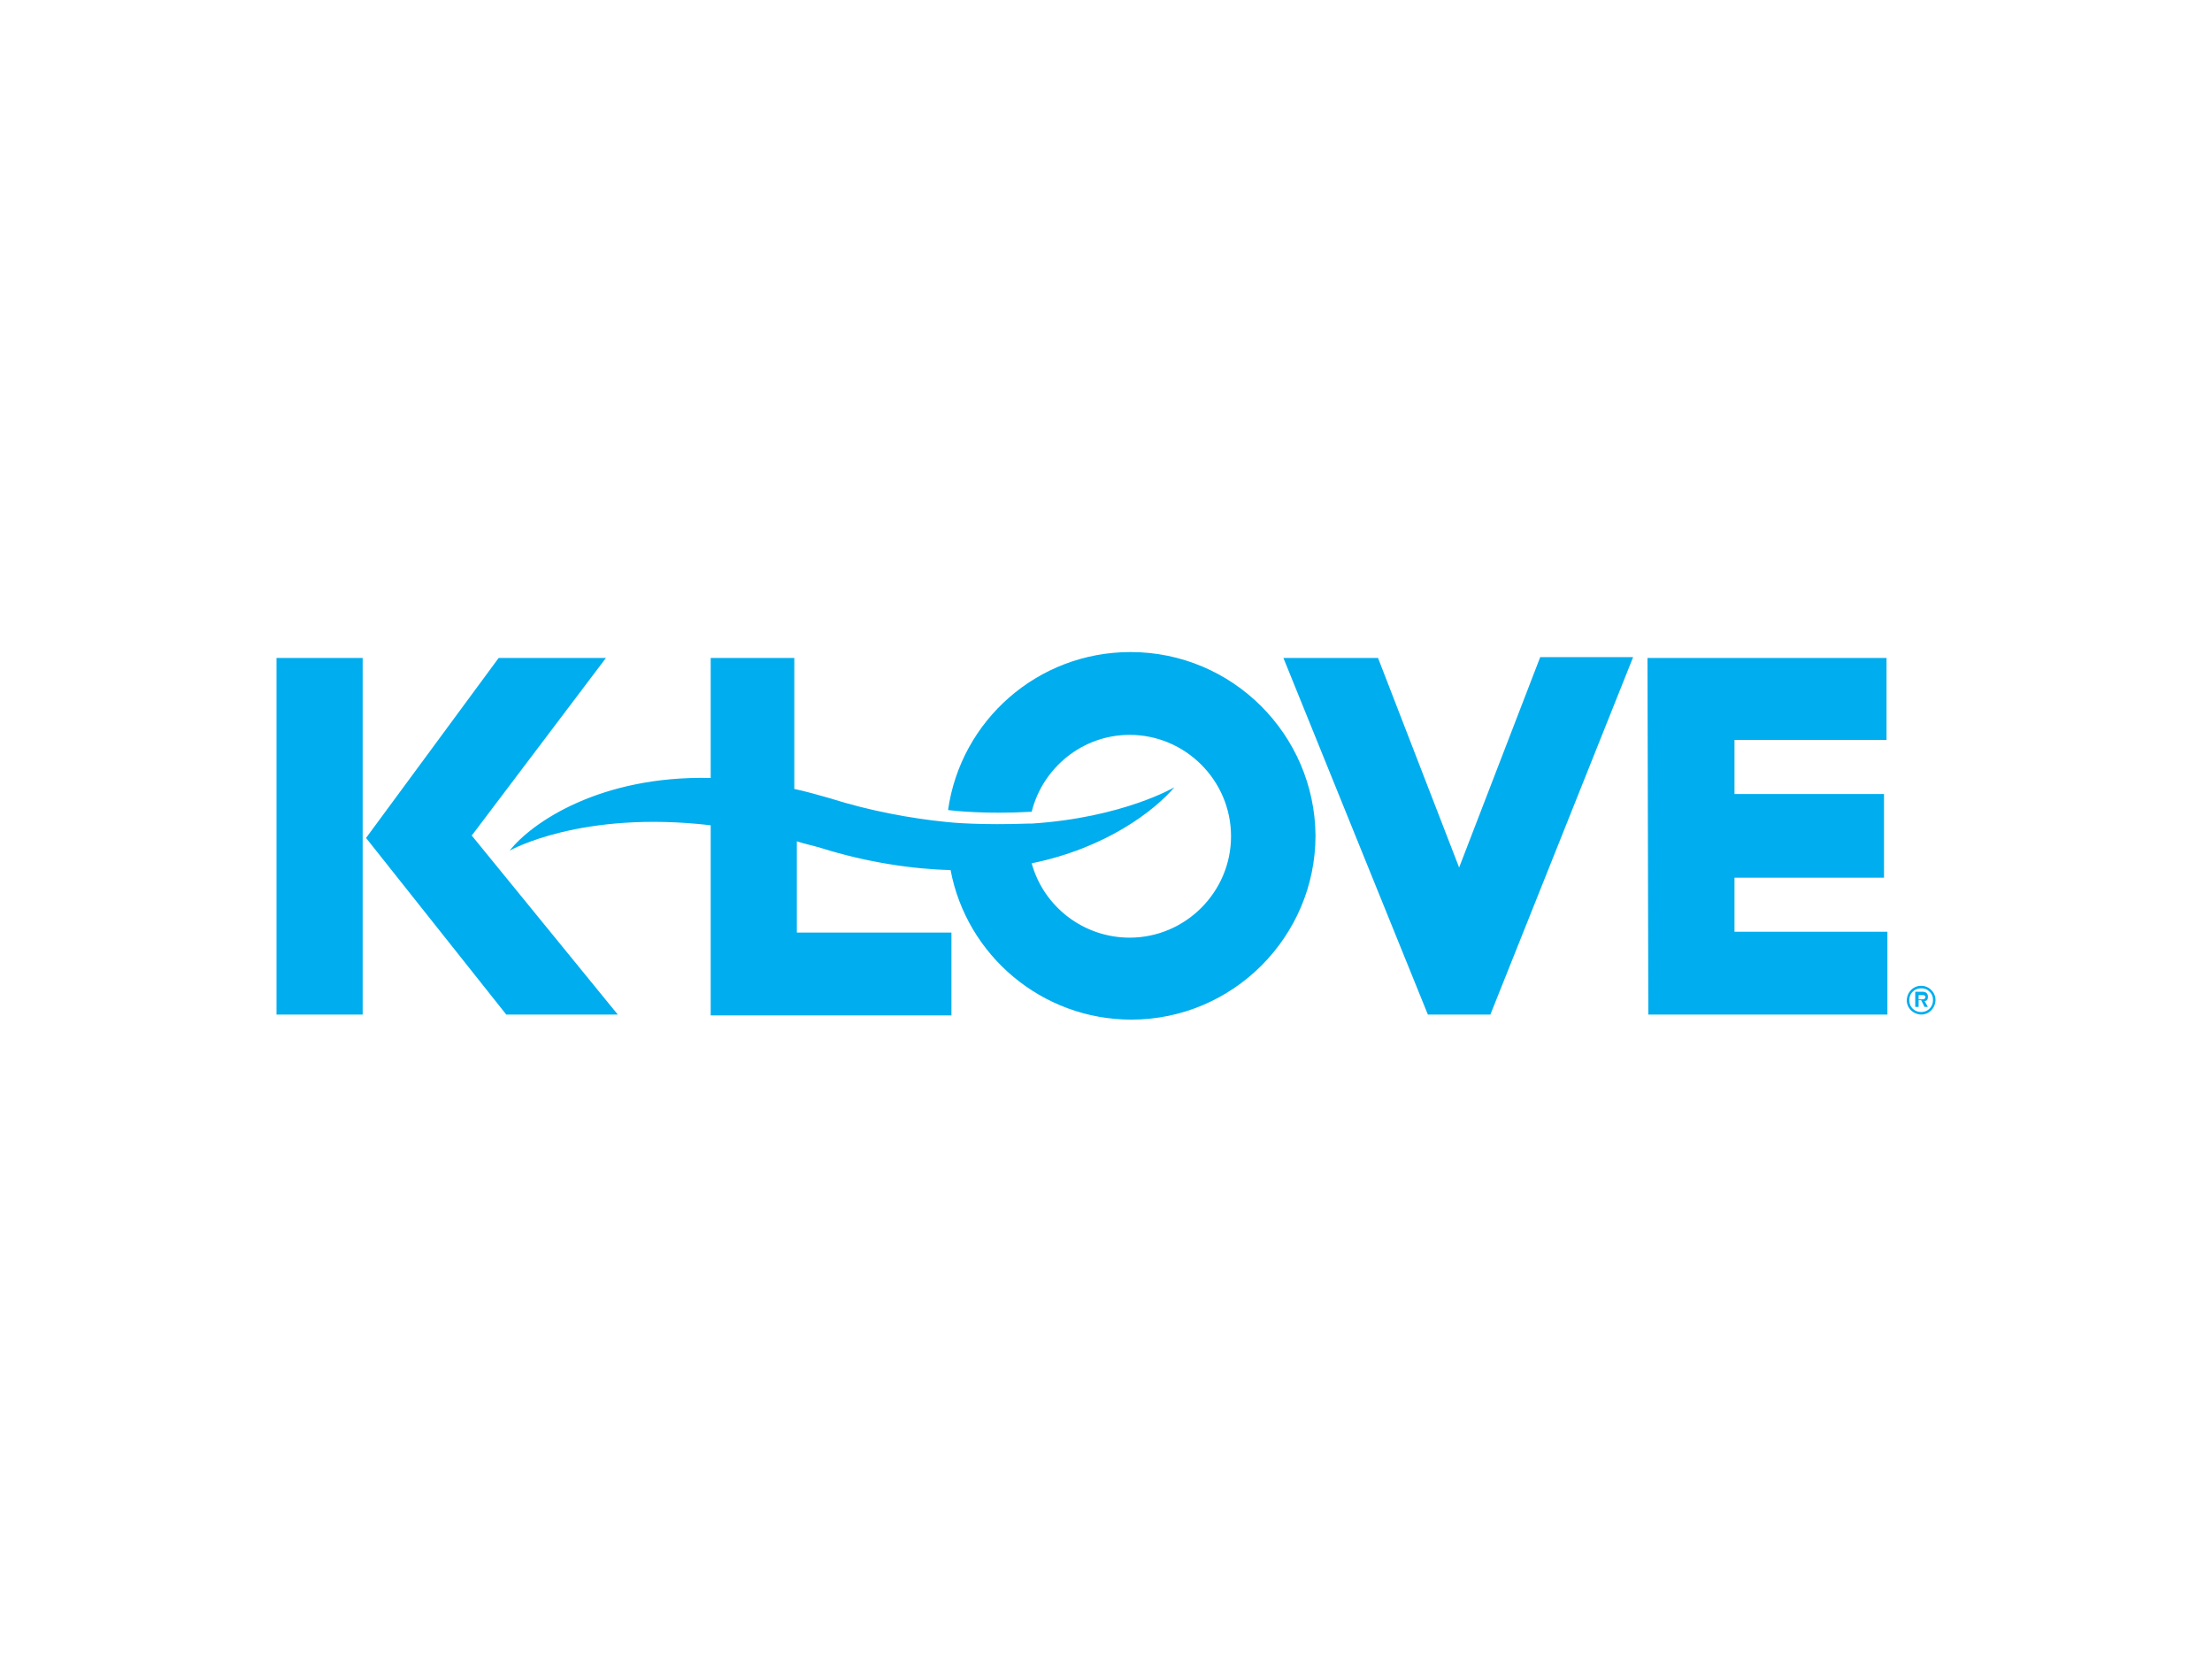 <?xml version="1.0" encoding="UTF-8"?> <svg xmlns="http://www.w3.org/2000/svg" width="200" height="151" fill="none"><path d="M173.702 89.107c-.382 0-.688.153-.917.382a1.41 1.41 0 0 0-.382.916c0 .382.153.688.382.917.229.229.611.382.917.382.382 0 .687-.153.916-.382a1.41 1.41 0 0 0 .382-.917c0-.382-.153-.687-.382-.916a1.263 1.263 0 0 0-.916-.382zm0 2.368c-.611 0-1.07-.459-1.07-1.07 0-.61.459-1.069 1.07-1.069.305 0 .534.076.763.306.23.229.306.458.306.763 0 .611-.458 1.07-1.069 1.07z" fill="#00ADEE"></path><path d="M174.009 90.481c.229 0 .305-.152.305-.382 0-.305-.153-.458-.535-.458h-.611v1.375h.306v-.611h.229l.306.61h.305l-.305-.534zm-.535-.152v-.382h.305c.077 0 .306 0 .306.152 0 .077 0 .153-.076.153 0 .077-.077.077-.23.077h-.305zm-44.372 1.375h5.652l12.907-32.307h-8.401l-7.332 19.017-7.332-18.94h-8.554l13.06 32.23zm19.933 0h21.615v-7.485h-13.824v-4.888h13.518V71.77h-13.518v-4.888h13.747v-7.409h-21.614l.076 32.23zM32.79 59.474H25v32.23h7.79v-32.23zm9.853 16.038l.076-.076 12.067-15.963h-9.7l-11.99 16.268 12.678 15.963h10.082L42.643 75.512z" fill="#00ADEE"></path><path d="M102.216 58.938c-8.401 0-15.351 6.187-16.497 14.283.611.076 3.437.382 7.561.152.993-3.971 4.583-6.95 8.86-6.95 5.041 0 9.165 4.124 9.165 9.165 0 5.041-4.124 9.165-9.165 9.165-4.2 0-7.79-2.826-8.86-6.72 6.721-1.376 11.075-4.736 12.908-6.875 0 0-4.659 2.75-12.908 3.285h-.306c-4.2.152-6.873-.077-7.484-.153-3.055-.306-6.874-.993-10.463-2.139-1.07-.305-2.139-.61-3.208-.84V59.473h-7.561v10.845c-10.005-.229-16.192 4.048-18.178 6.569 0 0 6.416-3.666 18.178-2.292V91.78h21.767v-7.485H72.048v-8.249c.687.23 1.451.382 2.215.611 4.124 1.299 8.325 1.91 11.685 1.986 1.452 7.714 8.249 13.519 16.345 13.519 9.165 0 16.65-7.485 16.65-16.65-.077-9.089-7.485-16.574-16.727-16.574z" fill="#00ADEE"></path></svg> 